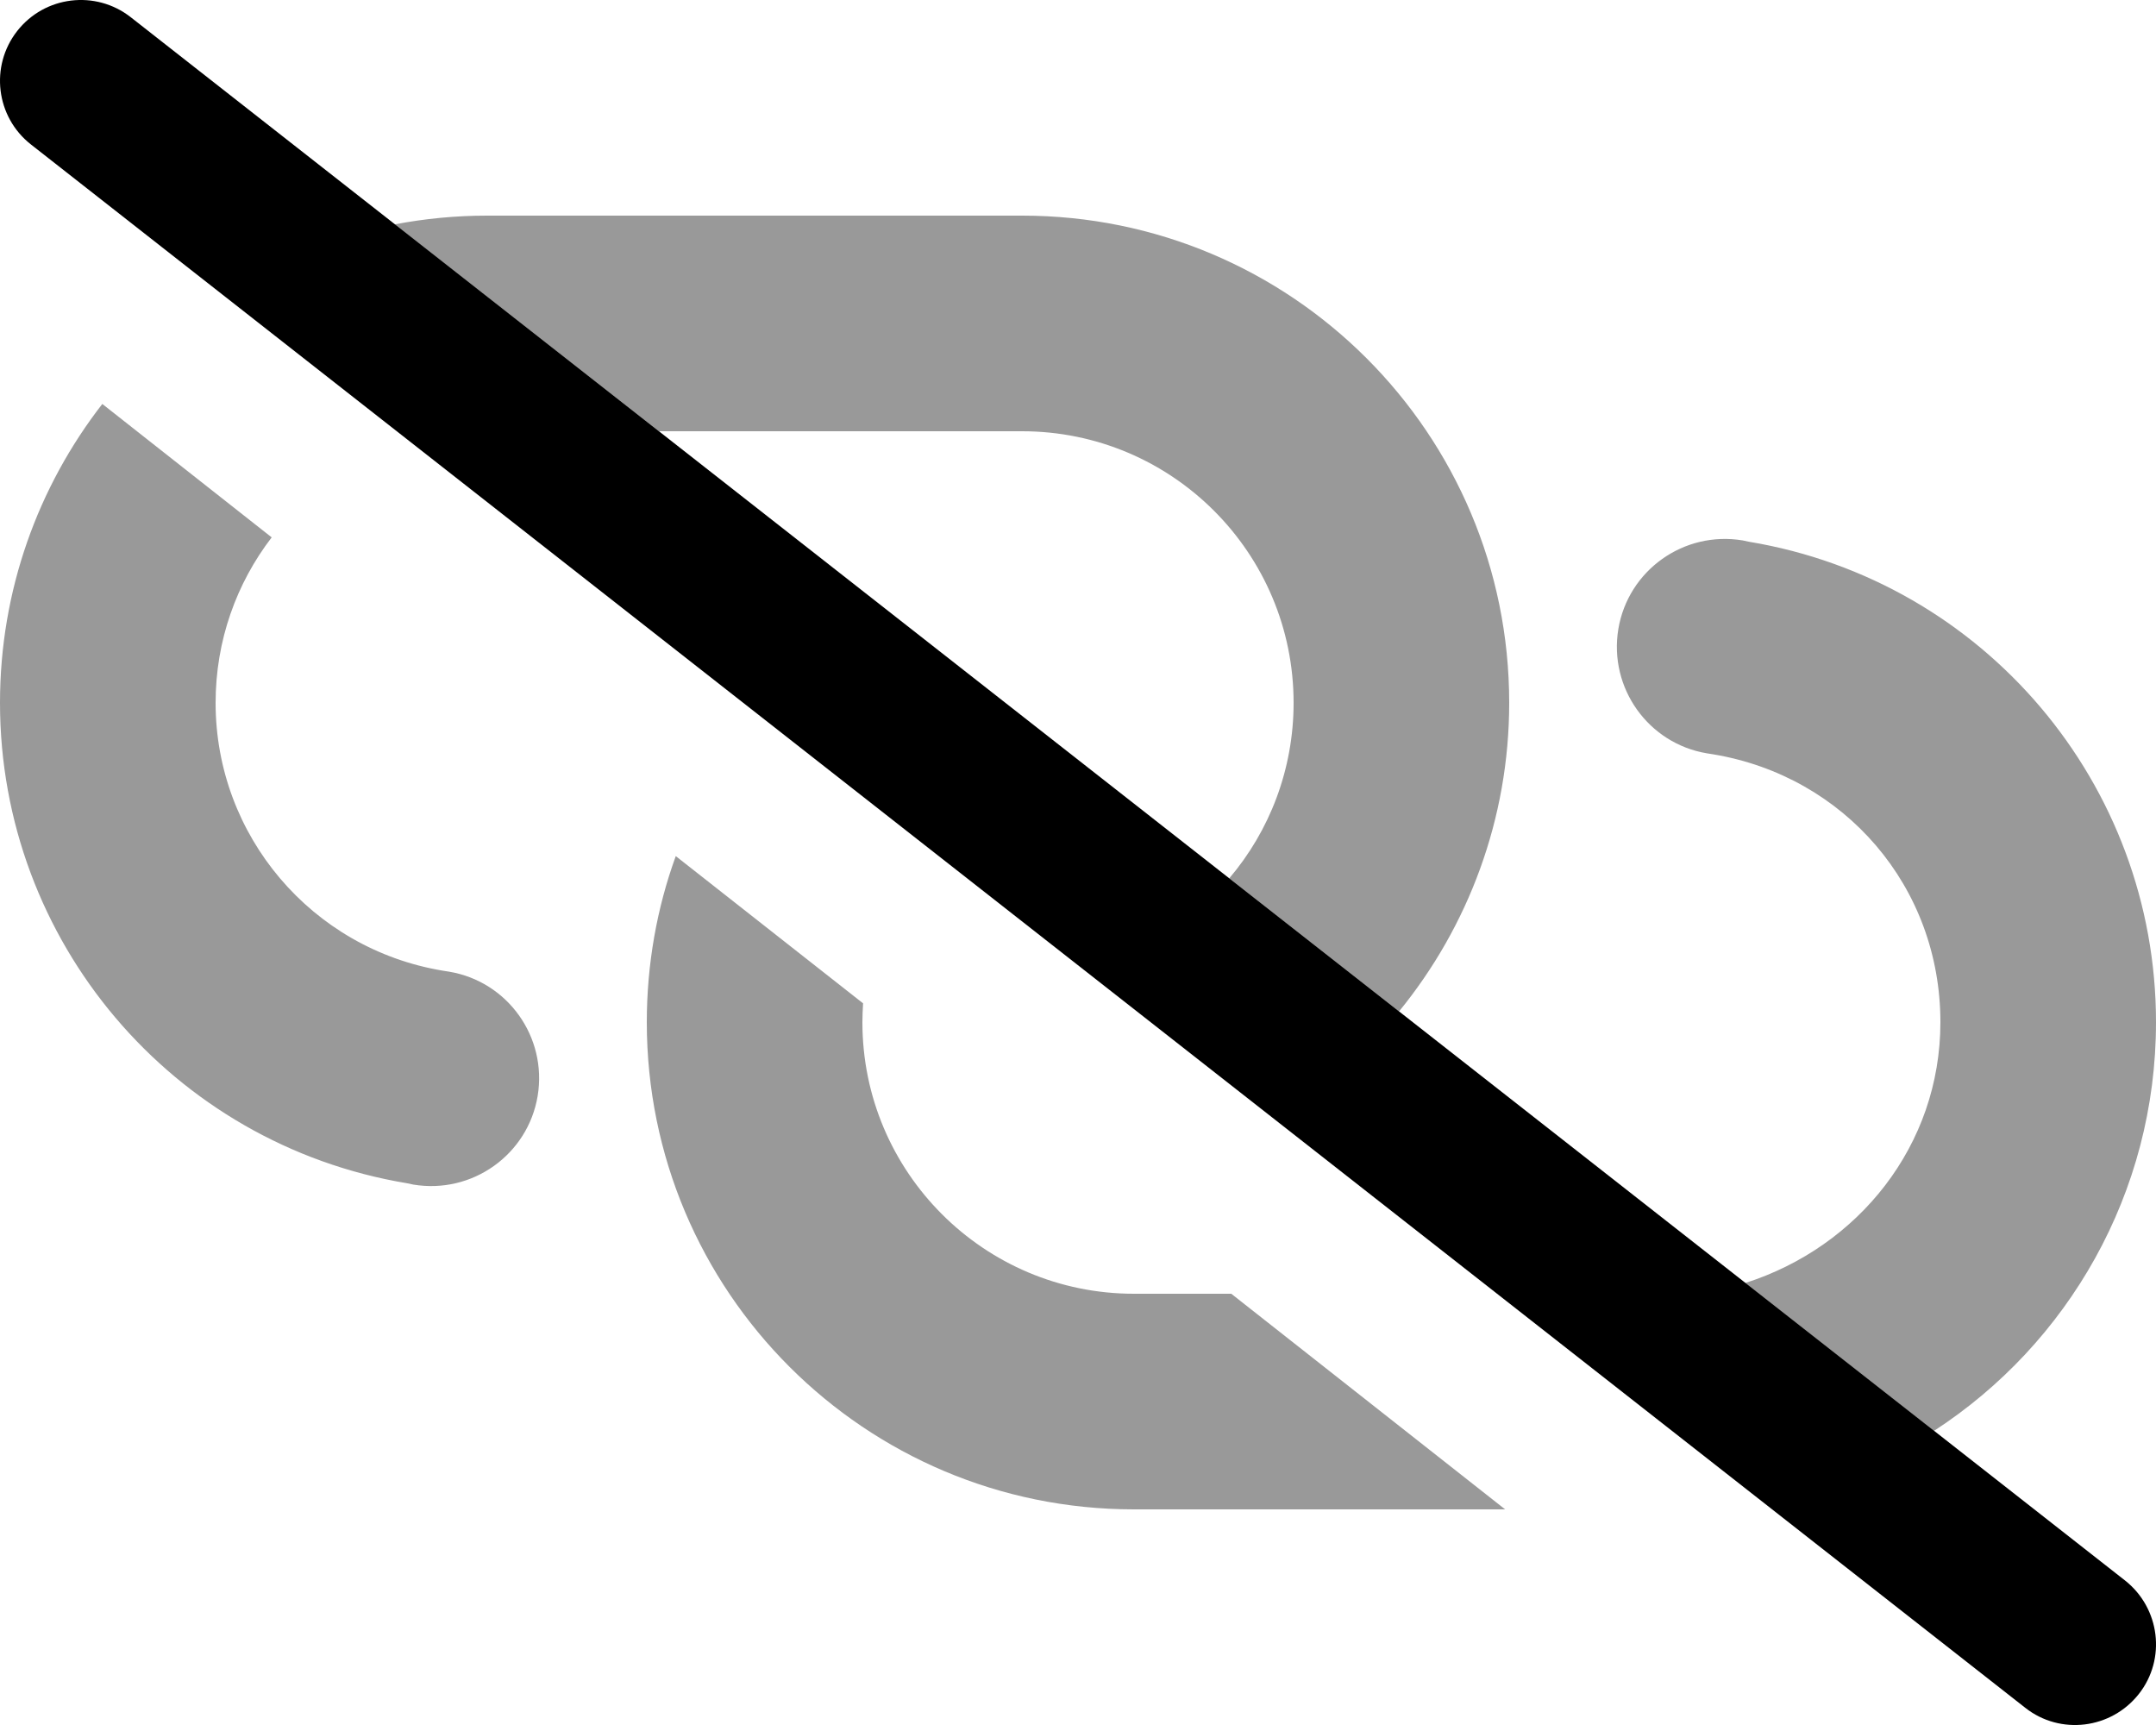 <svg xmlns="http://www.w3.org/2000/svg" viewBox="0 0 640 512"><!--! Font Awesome Pro 6.0.0 by @fontawesome - https://fontawesome.com License - https://fontawesome.com/license (Commercial License) Copyright 2022 Fonticons, Inc. --><defs><style>.fa-secondary{opacity:.4}</style></defs><path class="fa-primary" d="M5.112 9.194C13.29-1.238 28.37-3.067 38.81 5.11L630.8 469.1C641.2 477.3 643.1 492.4 634.9 502.8C626.7 513.2 611.6 515.1 601.2 506.9L9.196 42.89C-1.236 34.71-3.065 19.63 5.112 9.194V9.194z"/><path class="fa-secondary" d="M518.1 380.8C551.6 370.1 576 340 576 303.4C576 263.1 547.5 230.4 508.6 223.9L506.7 223.6C489.3 220.7 477.5 204.2 480.4 186.7C483.3 169.3 499.8 157.5 517.3 160.4L519.2 160.8C588.9 172.4 640 232.7 640 303.4C640 354.2 613.8 398.9 574.1 424.7L518.1 380.8zM364.9 260.7C376.9 246.6 384 228.3 384 208.6C384 164.1 347.9 128 303.4 128H195.6L117.2 66.59C126.1 64.89 135.3 64 144.6 64H303.4C383.3 64 448 128.7 448 208.6C448 243.1 435.8 275.1 415.3 300.2L364.9 260.7zM336.6 448C256.7 448 192 383.3 192 303.4C192 286.2 195 269.5 200.6 254.1L256.2 297.8C256.1 299.7 256 301.5 256 303.4C256 347.9 292.1 384 336.6 384H365.5L446.8 448H336.6zM30.37 119.9L80.65 159.5C70.21 173.1 64 190.1 64 208.6C64 248 92.49 281.6 131.4 288.1L133.3 288.4C150.7 291.3 162.5 307.8 159.6 325.3C156.7 342.7 140.2 354.5 122.7 351.6L120.8 351.2C51.11 339.6 0 279.3 0 208.6C0 175.2 11.34 144.4 30.37 119.9V119.9z"/></svg>